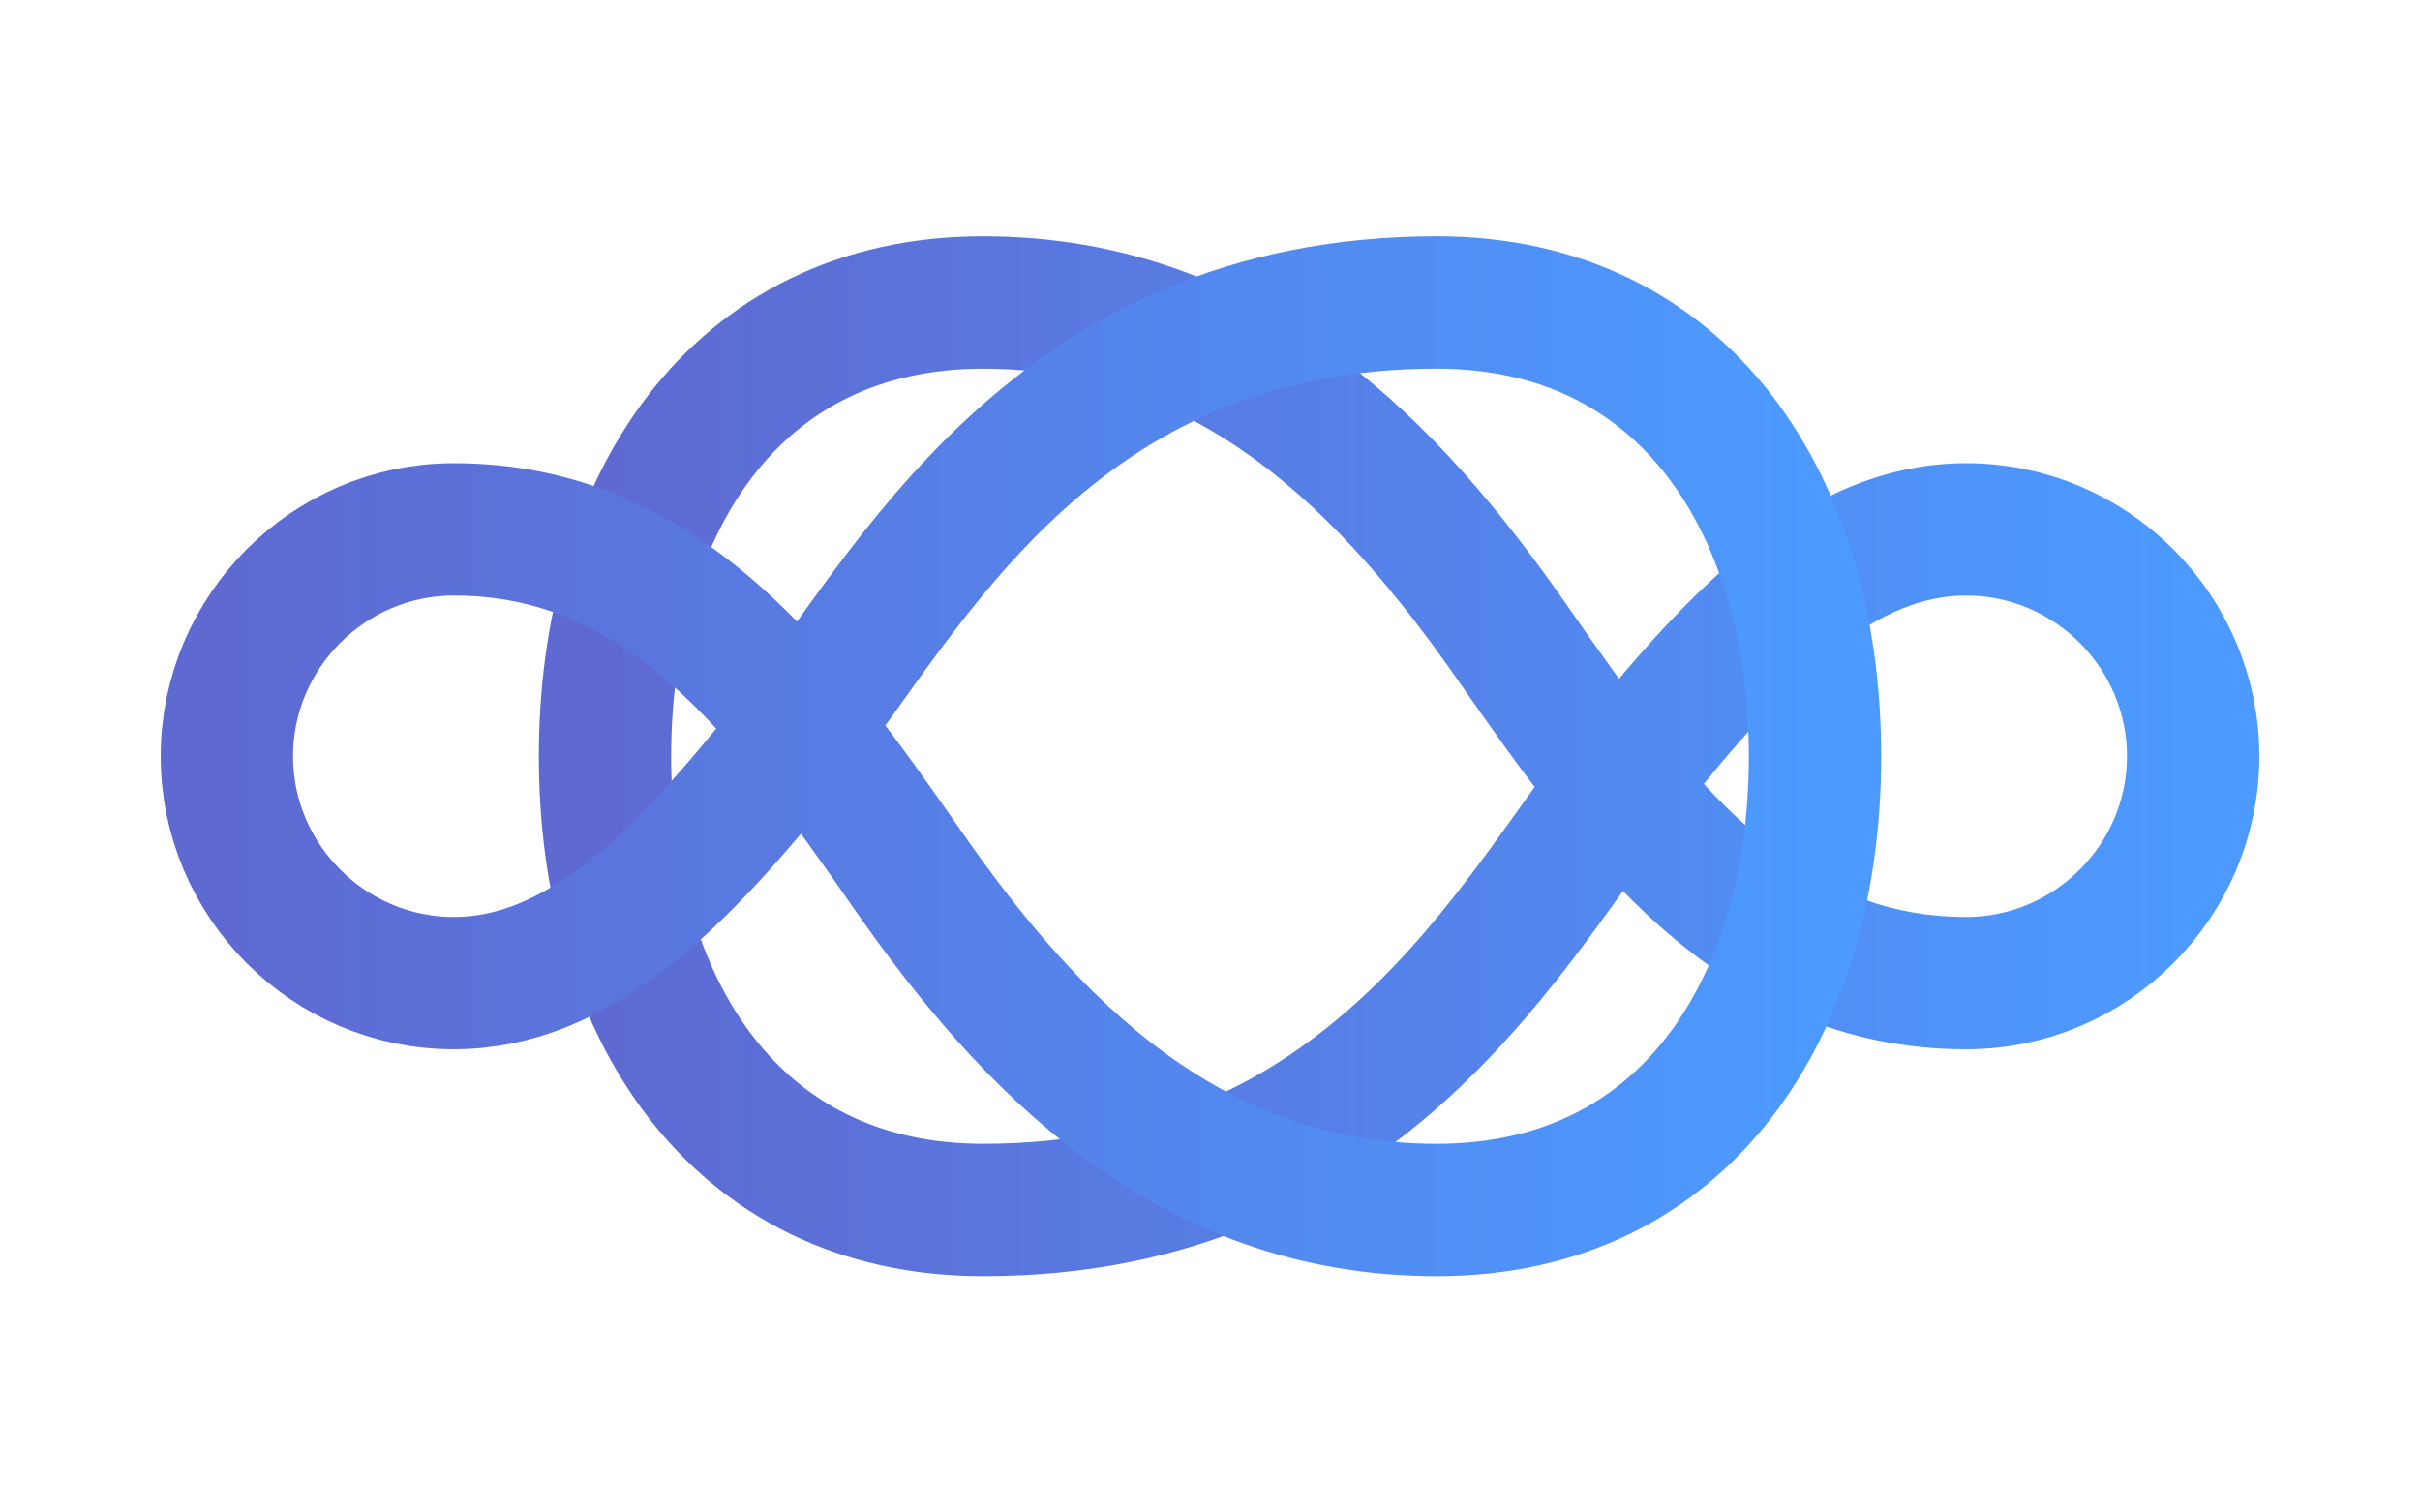 <svg width="64" height="40" viewBox="0 0 64 40" fill="none" xmlns="http://www.w3.org/2000/svg">
  <defs>
    <linearGradient id="faviconGradient" x1="0%" y1="0%" x2="100%" y2="0%">
      <stop offset="0%" stop-color="#5E6AD2" />
      <stop offset="100%" stop-color="#4C9AFF" />
    </linearGradient>
  </defs>

  <!-- Infinity loop -->
  <path
    d="M16 20C16 13.4 19.4 8 26 8C32.6 8 36.8 12.4 40 17C43.2 21.6 46.4 26 52 26C55.3 26 58 23.3 58 20C58 16.7 55.3 14 52 14C48.7 14 46 16.7 43 20.5C40 24.3 36.2 32 26 32C19.4 32 16 26.6 16 20Z"
    stroke="url(#faviconGradient)"
    stroke-width="3.5"
    stroke-linecap="round"
    stroke-linejoin="round"
    fill="none"
  />
  <path
    d="M48 20C48 26.6 44.6 32 38 32C31.4 32 27.2 27.6 24 23C20.8 18.4 17.6 14 12 14C8.7 14 6 16.7 6 20C6 23.3 8.7 26 12 26C15.3 26 18 23.3 21 19.5C24 15.7 27.8 8 38 8C44.6 8 48 13.4 48 20Z"
    stroke="url(#faviconGradient)"
    stroke-width="3.5"
    stroke-linecap="round"
    stroke-linejoin="round"
    fill="none"
  />
</svg>
